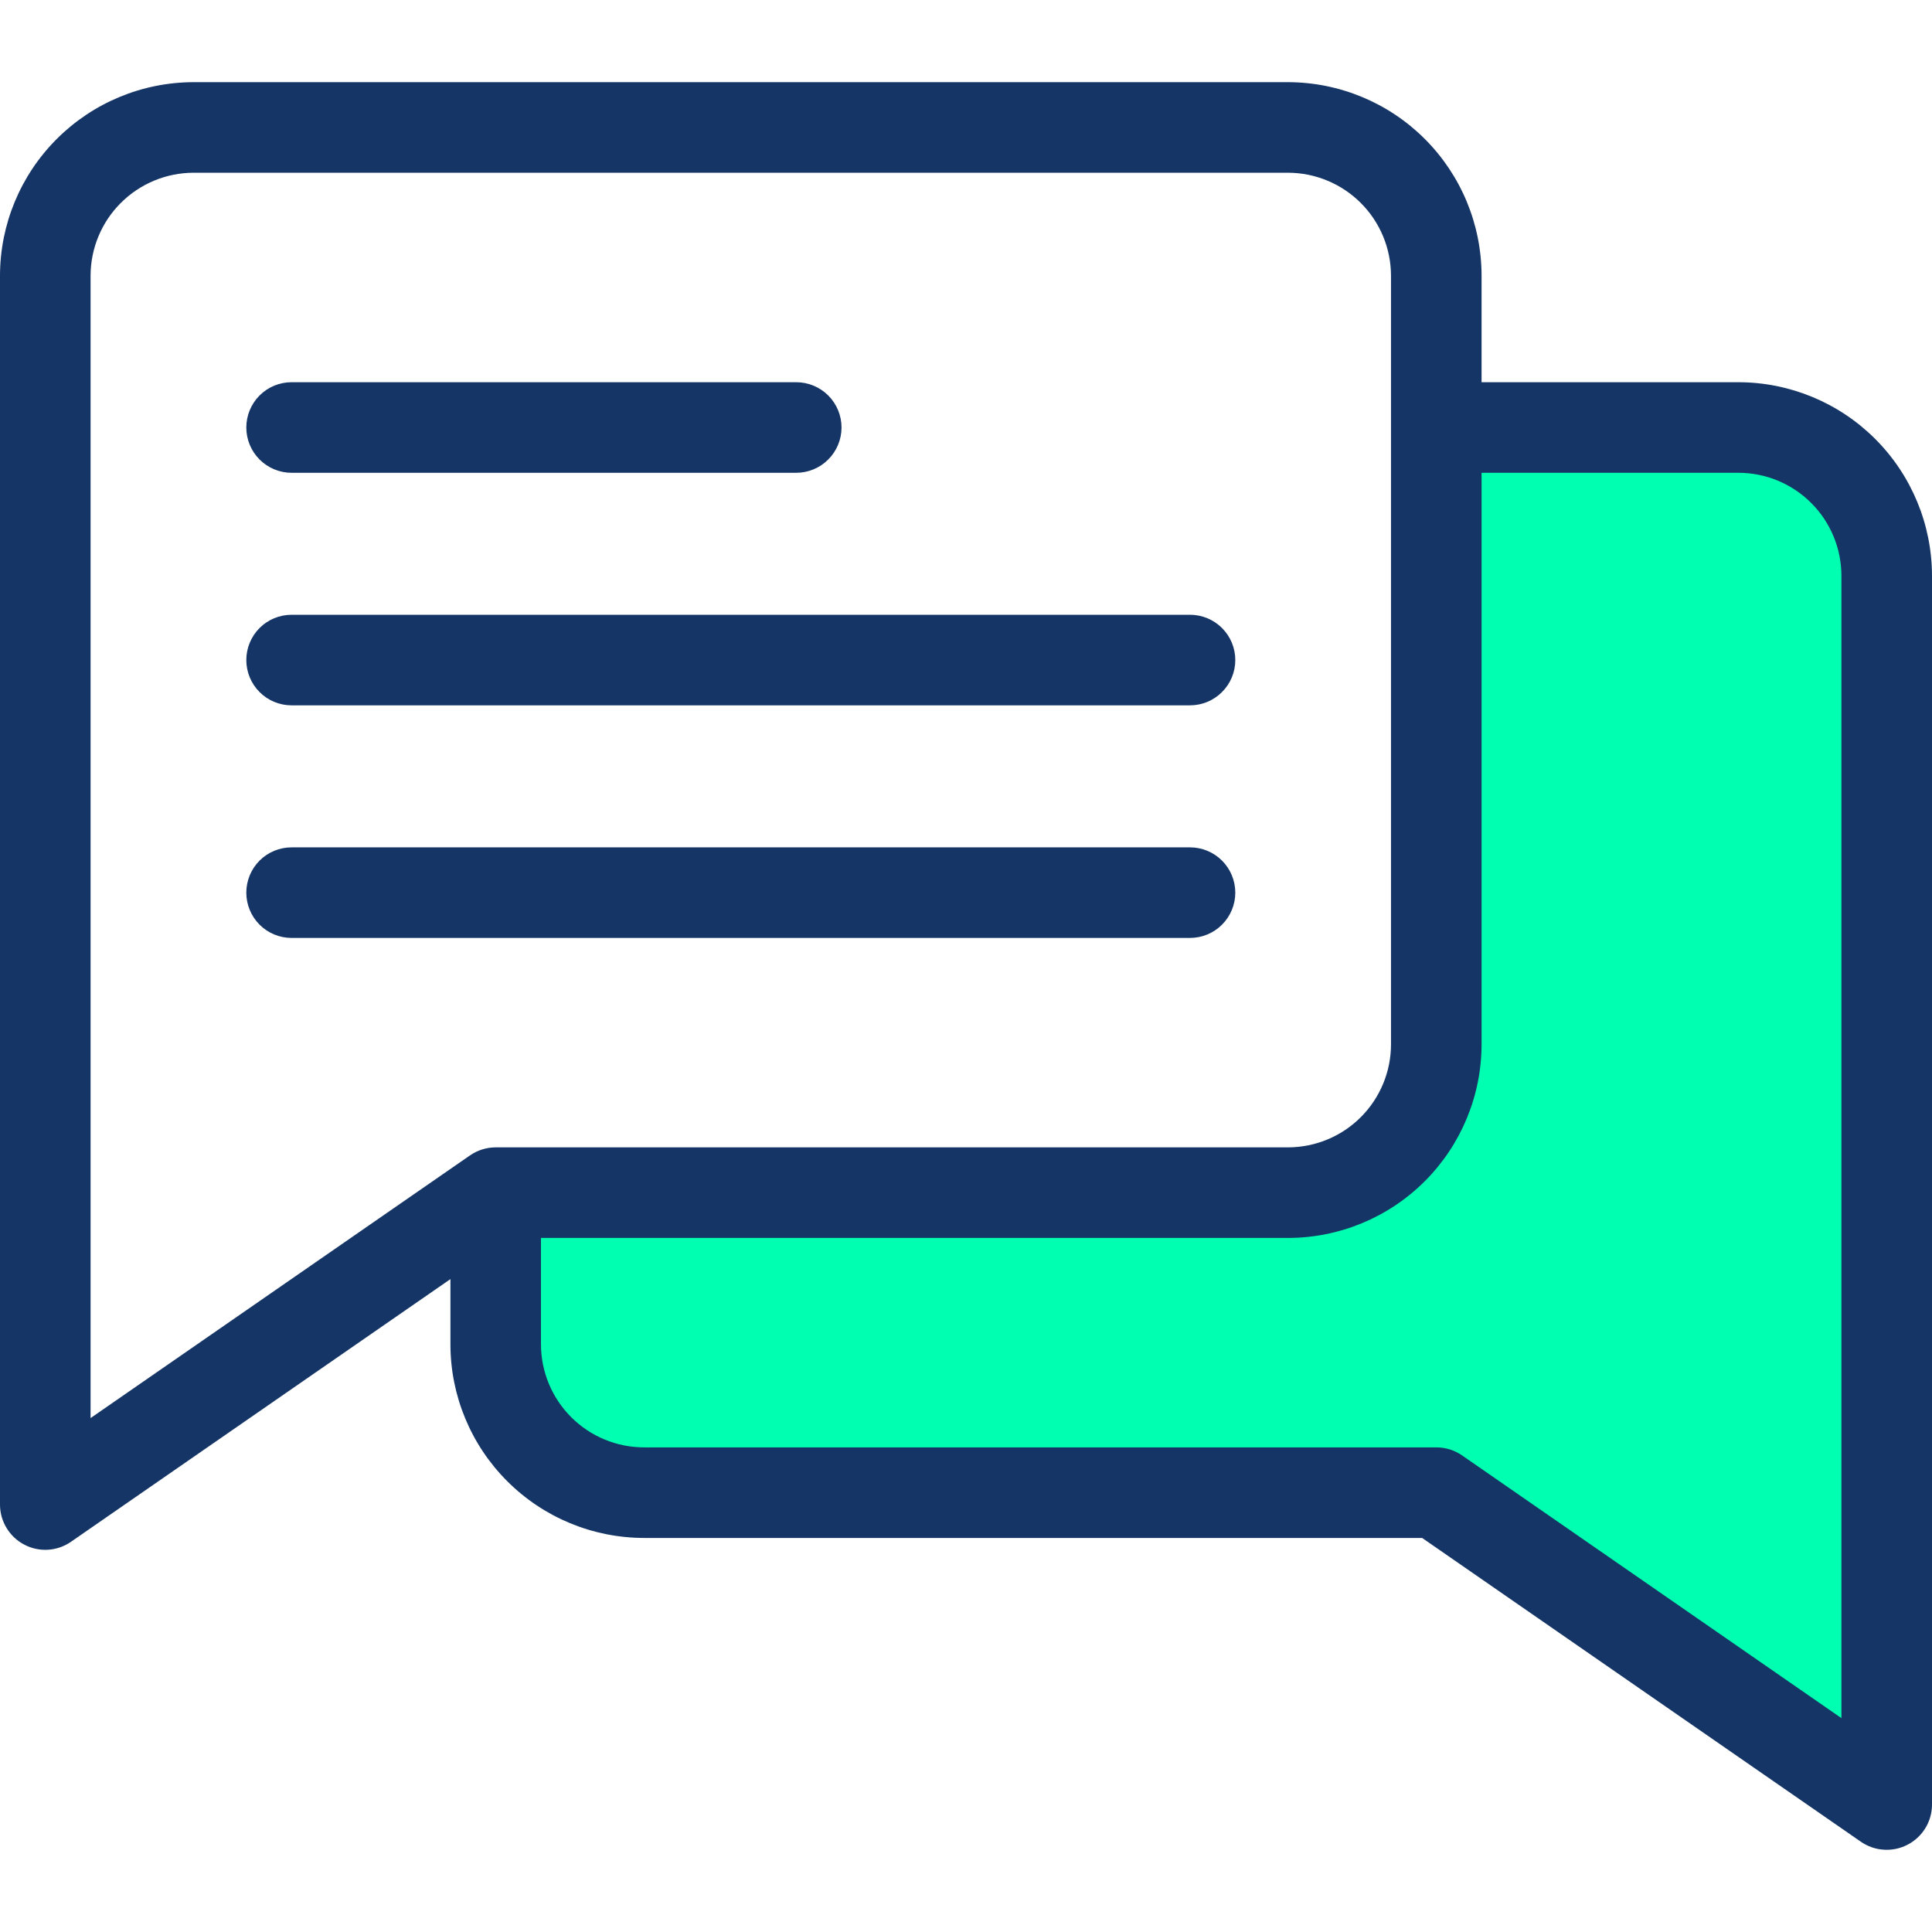 <svg width="49" height="49" viewBox="0 0 49 49" fill="none" xmlns="http://www.w3.org/2000/svg">
<g clip-path="url(#clip0_329_115)">
<path fill-rule="evenodd" clip-rule="evenodd" d="M44.09 11.799C44.834 11.8 45.547 12.096 46.072 12.621C46.598 13.147 46.894 13.86 46.895 14.603V43.941L36.973 37.071C36.813 36.96 36.623 36.901 36.428 36.9H16.333C15.59 36.899 14.877 36.604 14.352 36.078C13.826 35.552 13.53 34.84 13.529 34.096V31.206H32.666C33.917 31.204 35.117 30.707 36.001 29.822C36.886 28.937 37.383 27.738 37.385 26.487V11.799H44.09Z" fill="#00FFB0"/>
<path fill-rule="evenodd" clip-rule="evenodd" d="M46.703 14.603C46.702 13.911 46.427 13.246 45.937 12.757C45.447 12.267 44.783 11.991 44.09 11.991H37.576V26.487C37.575 27.788 37.057 29.037 36.137 29.957C35.217 30.878 33.969 31.396 32.667 31.397H13.72V34.096C13.721 34.789 13.997 35.453 14.487 35.943C14.976 36.432 15.64 36.708 16.333 36.709H36.428C36.662 36.709 36.89 36.78 37.082 36.913L46.703 43.576V14.603ZM2.297 35.966V6.994C2.298 6.301 2.573 5.637 3.063 5.148C3.553 4.658 4.217 4.382 4.91 4.381H32.666C33.359 4.382 34.023 4.658 34.513 5.148C35.003 5.637 35.278 6.301 35.279 6.994V26.487C35.279 27.18 35.003 27.844 34.513 28.334C34.023 28.824 33.359 29.099 32.666 29.1H12.572C12.338 29.1 12.11 29.172 11.918 29.305L2.297 35.966ZM49 14.603V45.767C49 45.977 48.943 46.182 48.834 46.362C48.725 46.541 48.57 46.687 48.384 46.784C48.199 46.882 47.99 46.926 47.781 46.913C47.572 46.901 47.37 46.831 47.198 46.712L36.069 39.006H16.334C15.032 39.004 13.784 38.487 12.864 37.566C11.943 36.646 11.425 35.398 11.424 34.096V32.441L1.802 39.102C1.63 39.222 1.428 39.292 1.219 39.305C1.01 39.318 0.801 39.273 0.615 39.175C0.43 39.078 0.274 38.932 0.166 38.752C0.057 38.573 -8.77123e-05 38.367 1.00801e-07 38.158V6.994C0.001 5.692 0.519 4.444 1.44 3.524C2.36 2.604 3.608 2.086 4.91 2.084H32.666C33.968 2.086 35.216 2.604 36.136 3.524C37.057 4.444 37.575 5.692 37.576 6.994V9.694H44.09C45.392 9.695 46.64 10.213 47.56 11.133C48.481 12.054 48.998 13.302 49 14.603ZM31.33 22.64C31.33 22.944 31.209 23.236 30.993 23.452C30.778 23.667 30.486 23.788 30.181 23.788H7.395C7.091 23.788 6.798 23.667 6.583 23.452C6.368 23.236 6.247 22.944 6.247 22.64C6.247 22.335 6.368 22.043 6.583 21.827C6.798 21.612 7.091 21.491 7.395 21.491H30.181C30.486 21.491 30.778 21.612 30.993 21.827C31.209 22.043 31.33 22.335 31.33 22.64H31.33ZM7.395 17.889C7.091 17.889 6.798 17.768 6.583 17.552C6.368 17.337 6.247 17.045 6.247 16.74C6.247 16.436 6.368 16.144 6.583 15.928C6.798 15.713 7.091 15.592 7.395 15.592H30.181C30.486 15.592 30.778 15.713 30.993 15.928C31.209 16.144 31.33 16.436 31.33 16.74C31.33 17.045 31.209 17.337 30.993 17.552C30.778 17.768 30.486 17.889 30.181 17.889H7.395ZM6.247 10.842C6.247 10.538 6.368 10.246 6.583 10.03C6.798 9.815 7.091 9.694 7.395 9.694H20.194C20.499 9.694 20.791 9.815 21.006 10.03C21.222 10.246 21.343 10.538 21.343 10.842C21.343 11.147 21.222 11.439 21.006 11.654C20.791 11.87 20.499 11.991 20.194 11.991H7.395C7.091 11.991 6.799 11.87 6.583 11.654C6.368 11.439 6.247 11.147 6.247 10.842Z" fill="#143565"/>
</g>
<defs>
<clipPath id="clip0_329_115">
<rect width="49" height="49" fill="white"/>
</clipPath>
</defs>
</svg>
